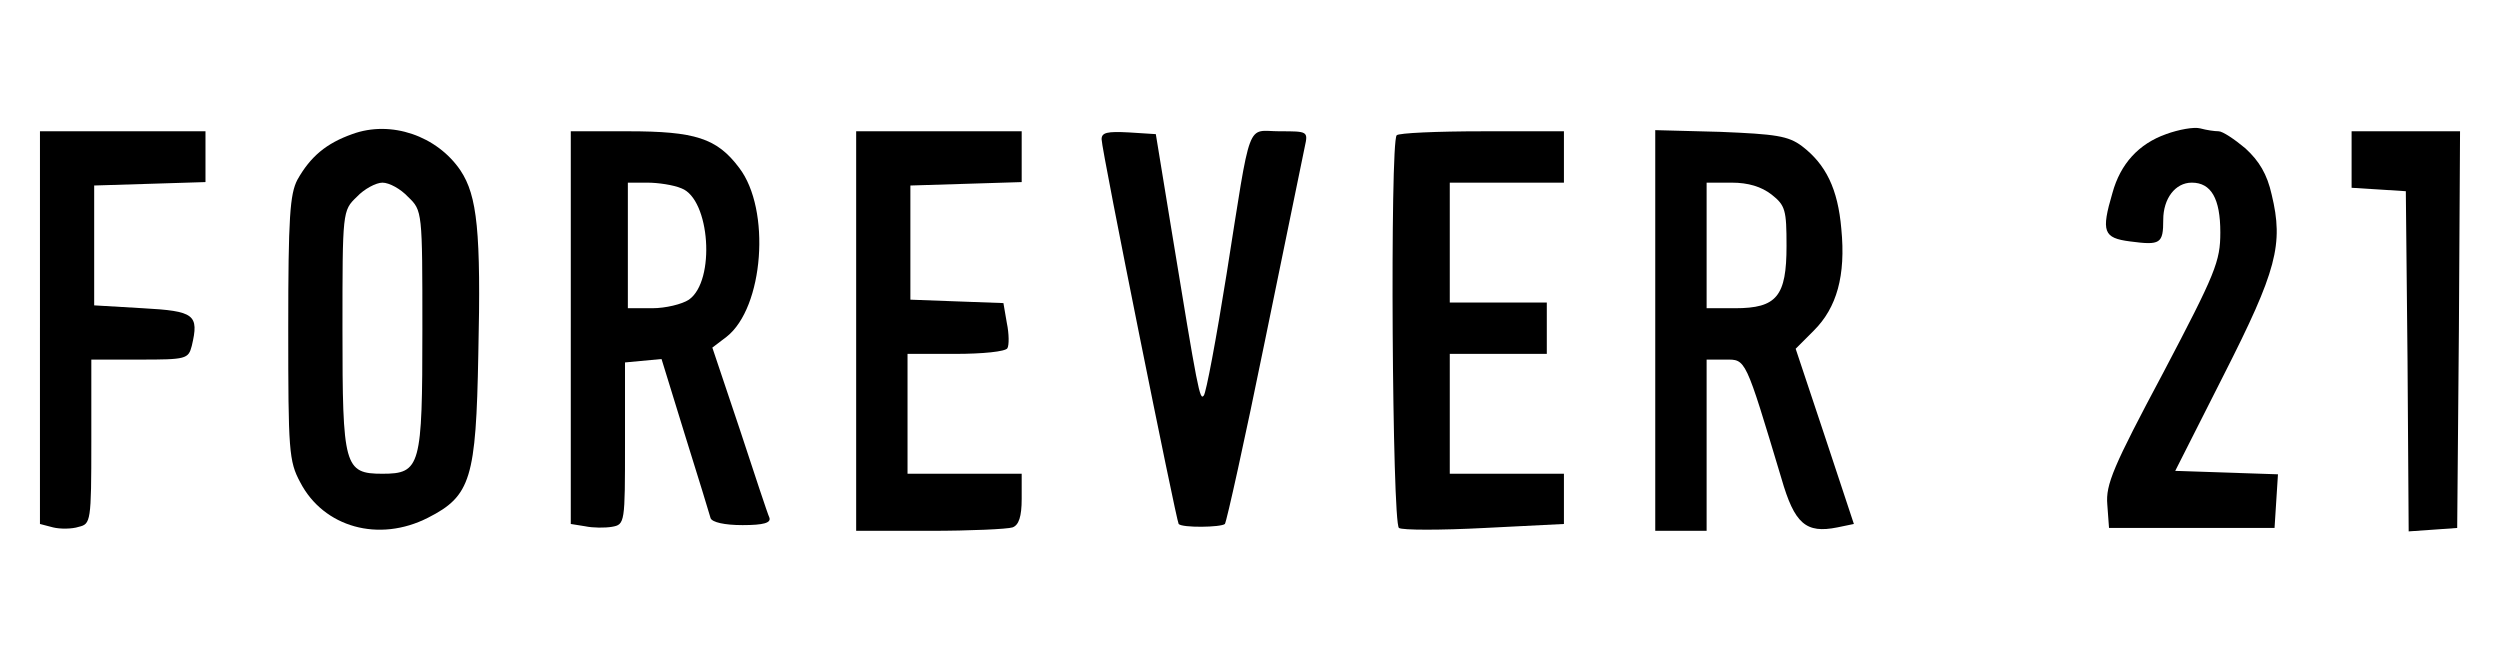 <?xml version="1.0" standalone="no"?>
<!DOCTYPE svg PUBLIC "-//W3C//DTD SVG 20010904//EN"
 "http://www.w3.org/TR/2001/REC-SVG-20010904/DTD/svg10.dtd">
<svg version="1.0" xmlns="http://www.w3.org/2000/svg"
 width="438pt" height="115pt" viewBox="0 0 438 115"
 preserveAspectRatio="xMidYMid meet">

<g transform="translate(0,115) scale(0.1,-0.1)"
fill="#000000" stroke="none">
<path d="M617 915 c-45 -16 -73 -39 -96 -80 -13 -25 -16 -65 -16 -260 0 -214
1 -233 21 -270 41 -79 138 -106 224 -62 75 38 84 69 88 286 5 216 -2 278 -31
322 -41 61 -122 89 -190 64z m98 -110 c25 -24 25 -25 25 -232 0 -240 -3 -253
-70 -253 -67 0 -70 13 -70 253 0 207 0 208 25 232 13 14 34 25 45 25 12 0 32
-11 45 -25z"/>
<path d="M3795 915 c-48 -17 -80 -52 -94 -103 -20 -68 -16 -79 31 -85 53 -7
58 -4 58 38 0 37 21 65 50 65 34 0 50 -28 50 -87 0 -51 -8 -71 -100 -246 -88
-165 -101 -196 -98 -231 l3 -41 145 0 145 0 3 47 3 47 -90 3 -90 3 85 168 c93
183 105 229 84 316 -8 36 -22 59 -46 81 -19 16 -40 30 -47 30 -7 0 -21 2 -32
5 -11 3 -38 -2 -60 -10z"/>
<path d="M70 576 l0 -344 23 -6 c12 -3 33 -3 45 1 21 5 22 9 22 149 l0 144 85
0 c81 0 85 1 91 24 13 55 5 61 -86 66 l-85 5 0 105 0 105 98 3 97 3 0 44 0 45
-145 0 -145 0 0 -344z"/>
<path d="M1000 576 l0 -344 25 -4 c14 -3 35 -3 47 -1 23 4 23 7 23 146 l0 142
32 3 32 3 41 -133 c23 -73 43 -139 45 -146 3 -7 24 -12 56 -12 37 0 50 4 47
13 -3 6 -26 76 -52 155 l-48 143 25 19 c65 51 78 223 22 296 -39 52 -77 64
-195 64 l-100 0 0 -344z m194 244 c50 -19 60 -162 13 -195 -12 -8 -41 -15 -64
-15 l-43 0 0 110 0 110 34 0 c19 0 46 -4 60 -10z"/>
<path d="M1500 570 l0 -350 129 0 c71 0 136 3 145 6 11 4 16 19 16 50 l0 44
-100 0 -100 0 0 105 0 105 84 0 c47 0 88 4 91 10 3 5 3 25 -1 44 l-6 35 -82 3
-81 3 0 100 0 100 98 3 97 3 0 44 0 45 -145 0 -145 0 0 -350z"/>
<path d="M1930 906 c0 -19 131 -669 135 -674 6 -7 74 -6 81 0 3 4 35 148 70
320 35 172 67 325 70 341 6 27 5 27 -44 27 -59 0 -49 28 -93 -250 -18 -113
-36 -209 -40 -213 -7 -9 -10 6 -57 293 l-27 165 -47 3 c-38 2 -48 0 -48 -12z"/>
<path d="M2447 913 c-12 -12 -8 -681 4 -688 6 -4 73 -4 150 0 l139 7 0 44 0
44 -100 0 -100 0 0 105 0 105 85 0 85 0 0 45 0 45 -85 0 -85 0 0 105 0 105
100 0 100 0 0 45 0 45 -143 0 c-79 0 -147 -3 -150 -7z"/>
<path d="M2900 571 l0 -351 45 0 45 0 0 150 0 150 33 0 c36 0 34 5 98 -208 23
-80 43 -97 98 -86 l29 6 -51 154 -51 153 32 32 c40 40 56 96 48 178 -6 70 -27
113 -69 145 -24 18 -46 21 -143 25 l-114 3 0 -351z m204 238 c24 -19 26 -27
26 -90 0 -88 -17 -109 -90 -109 l-50 0 0 110 0 110 44 0 c29 0 52 -7 70 -21z"/>
<path d="M4120 871 l0 -50 48 -3 47 -3 3 -298 2 -298 43 3 42 3 3 348 2 347
-95 0 -95 0 0 -49z"/>
</g>
</svg>

